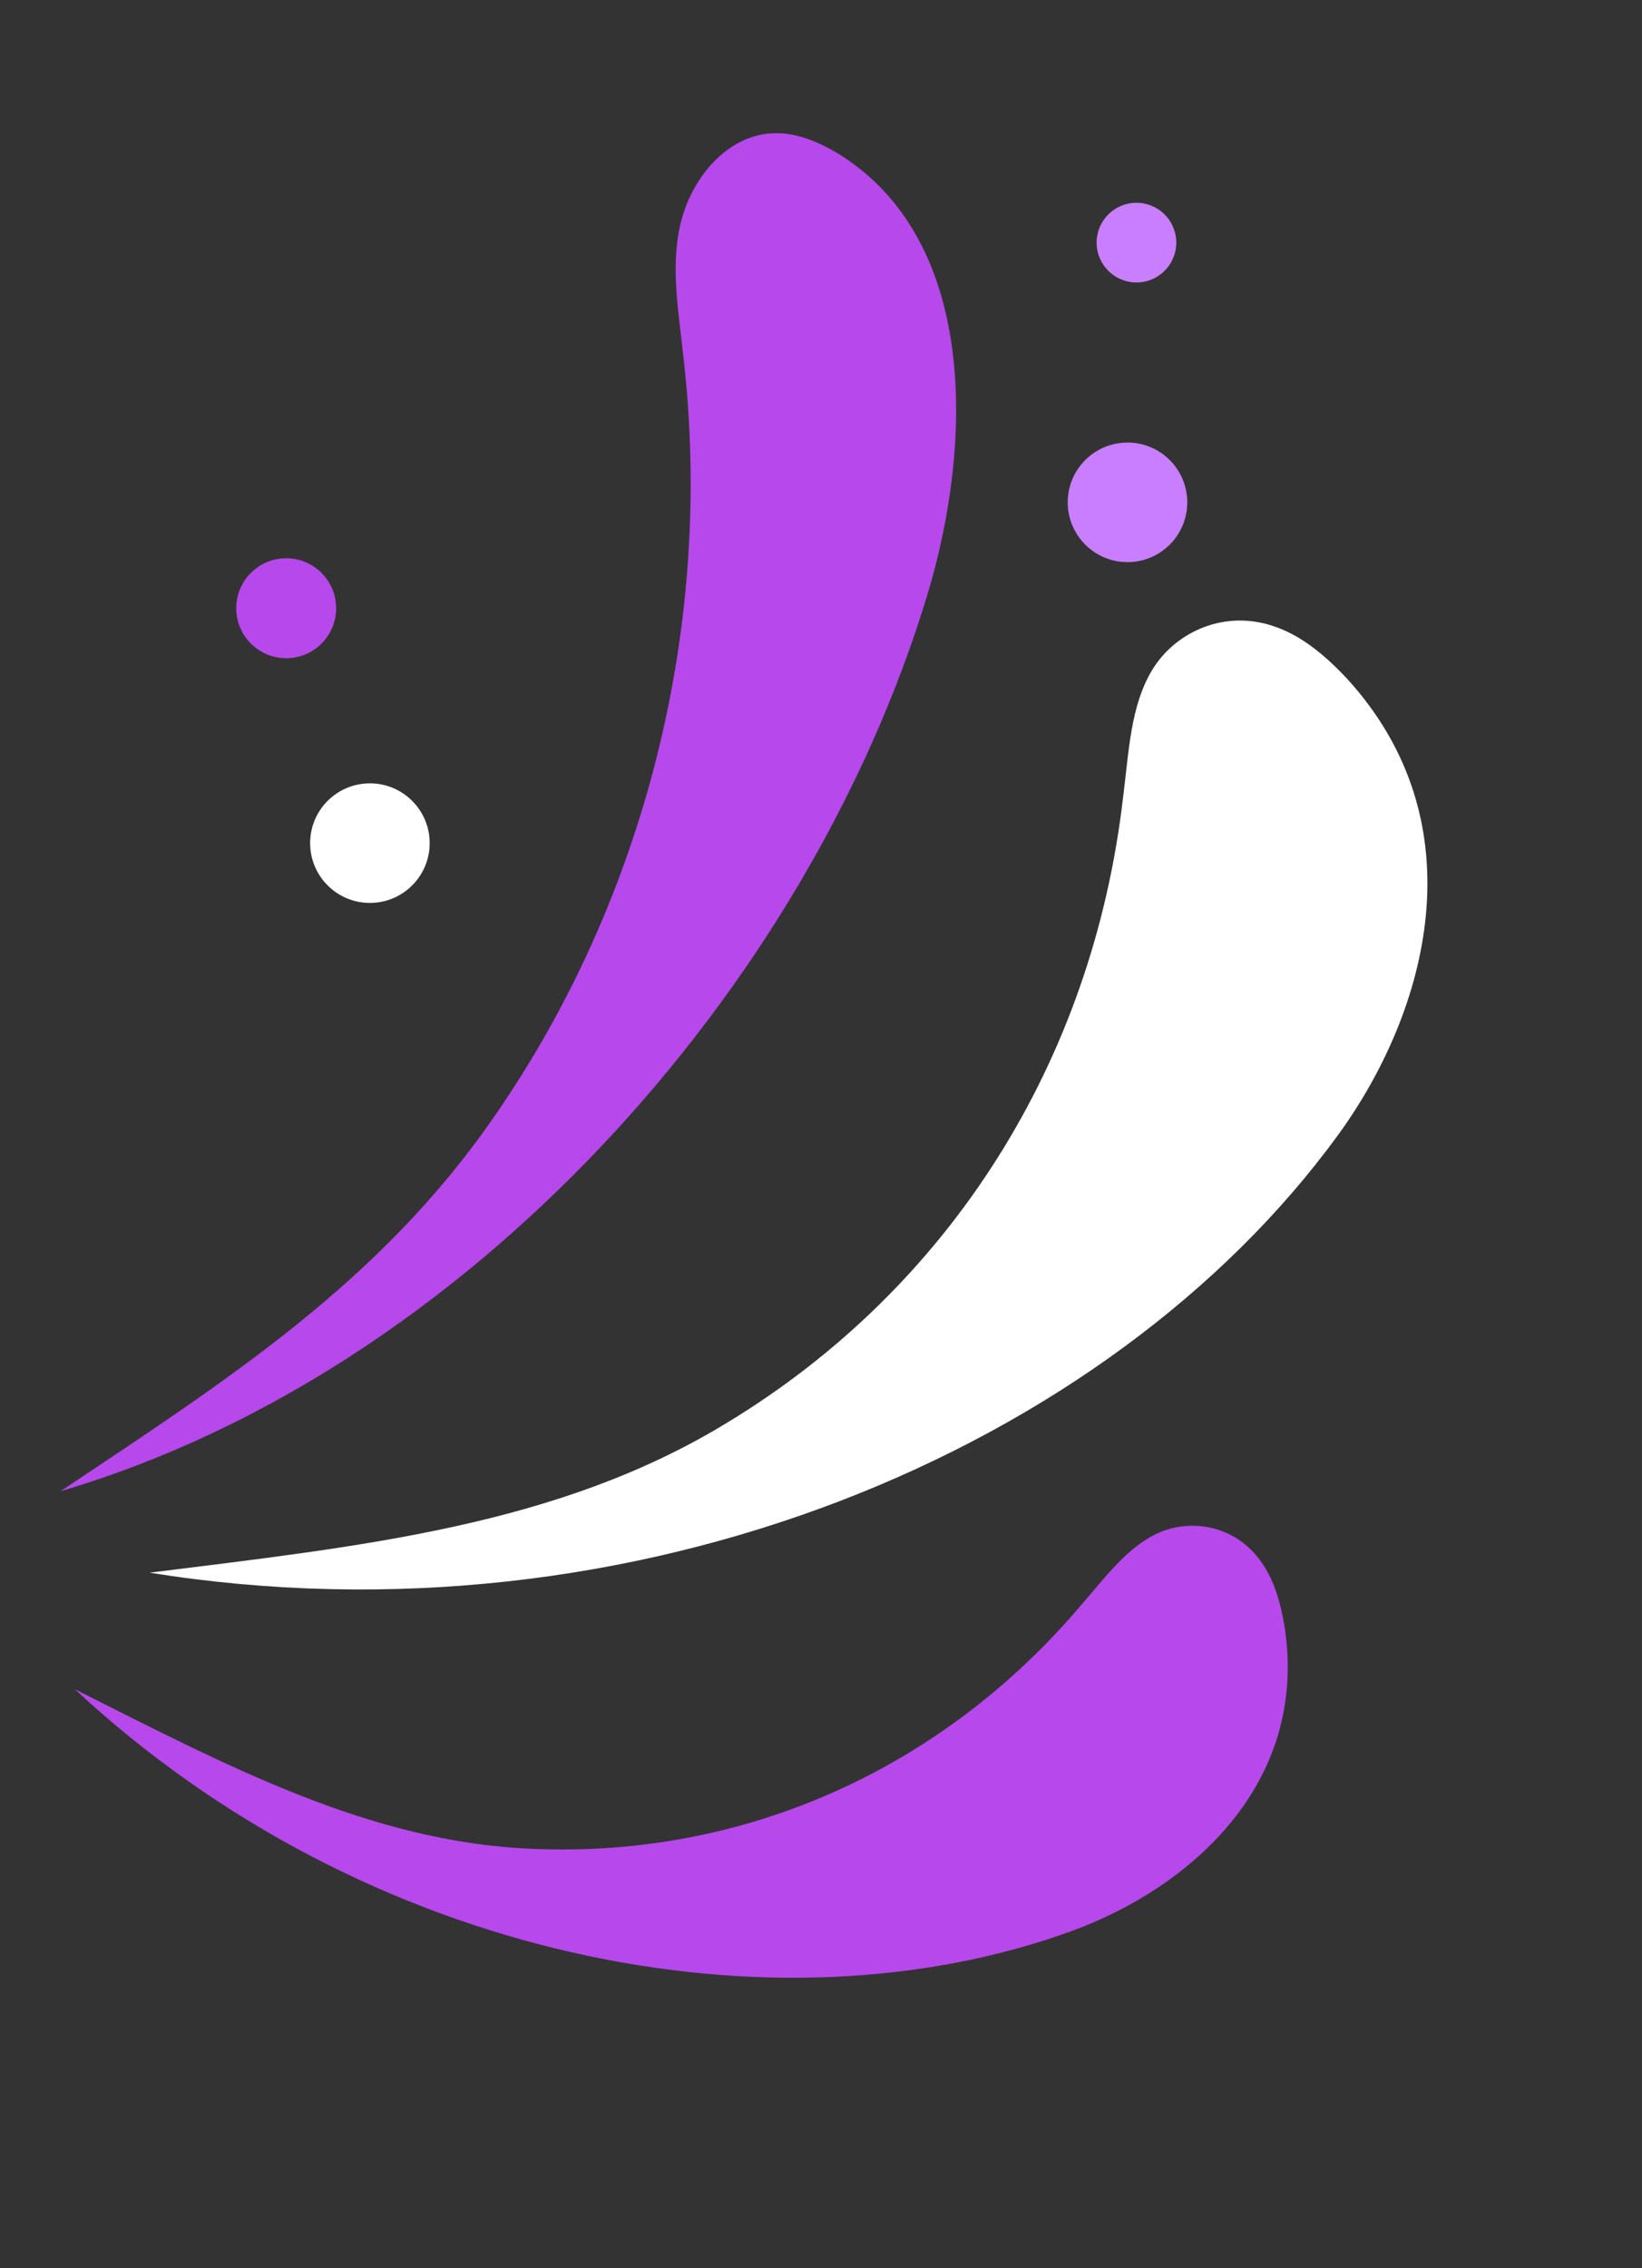 <svg width="42" height="58" viewBox="0 0 42 58" fill="none" xmlns="http://www.w3.org/2000/svg">
<rect x="0" y="0" width="42" height="58" fill="#333333" stroke="none"/>
<path d="M12.659 28.526C16.532 22.932 18.264 15.928 17.483 9.154C17.364 7.988 17.137 6.818 17.415 5.687C17.693 4.557 18.582 3.472 19.742 3.409C20.351 3.373 20.93 3.624 21.461 3.941C24.976 6.132 24.91 11.257 23.726 15.191C20.671 25.307 11.931 35.071 1.546 38.132C5.773 35.308 9.716 32.805 12.659 28.526Z" fill="#B648EC"/>
<path d="M13.6 47.274C18.996 47.517 24.063 45.264 27.63 41.07C28.253 40.36 28.82 39.56 29.636 39.195C30.453 38.83 31.575 38.991 32.241 39.91C32.592 40.39 32.758 40.996 32.859 41.599C33.474 45.633 30.419 48.267 27.459 49.36C19.842 52.16 9.348 50.11 1.914 43.194C5.87 45.182 9.483 47.104 13.6 47.274Z" fill="#B648EC"/>
<path d="M18.603 36.376C24.3 32.923 27.947 27.138 28.726 20.391C28.877 19.237 28.909 18.028 29.495 17.093C30.082 16.159 31.342 15.554 32.655 16.039C33.345 16.29 33.931 16.797 34.448 17.346C37.845 21.058 36.522 25.854 34.238 29.005C28.352 37.101 16.192 42.2 3.827 40.214C9.245 39.536 14.267 39.027 18.603 36.376Z" fill="white"/>
<circle cx="1.529" cy="1.529" r="1.529" transform="matrix(0.042 0.999 0.999 -0.042 7.87 20.096)" fill="white"/>
<circle cx="1.278" cy="1.278" r="1.278" transform="matrix(0.042 0.999 0.999 -0.042 5.99 14.33)" fill="#B648EC"/>
<circle cx="1.529" cy="1.529" r="1.529" transform="matrix(0.042 0.999 0.999 -0.042 27.248 11.382)" fill="#C97EFF"/>
<circle cx="1.019" cy="1.019" r="1.019" transform="matrix(0.042 0.999 0.999 -0.042 28.008 5.229)" fill="#C97EFF"/>
</svg>
